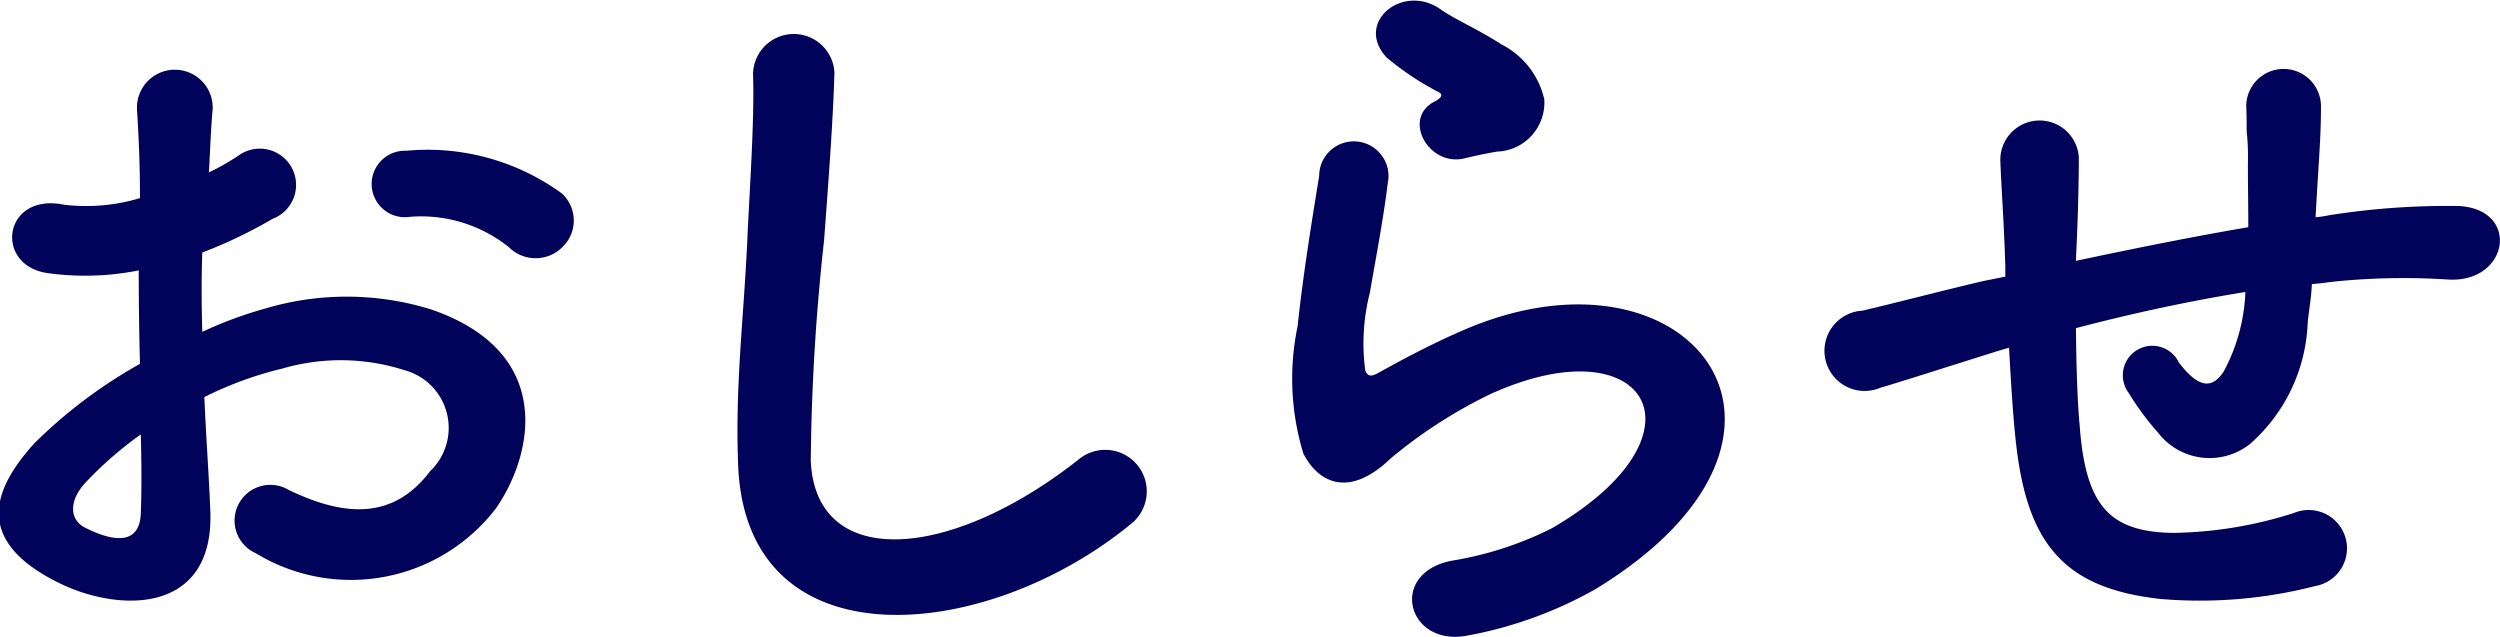 <svg xmlns="http://www.w3.org/2000/svg" width="60.19" height="15.34" viewBox="0 0 60.19 15.34">
  <defs>
    <style>
      .cls-1 {
        fill: #000359;
        fill-rule: evenodd;
      }
    </style>
  </defs>
  <path id="txt_topnav_news.svg" class="cls-1" d="M2332.24,1176.6a0.884,0.884,0,0,0-.02-1.28,5.487,5.487,0,0,0-3.75-1.03,0.8,0.8,0,1,0,.09,1.59,3.38,3.38,0,0,1,2.38.73A0.913,0.913,0,0,0,2332.24,1176.6Zm-8.63,3.62a8.756,8.756,0,0,1,1.89-.69,5.018,5.018,0,0,1,2.92.04,1.439,1.439,0,0,1,.63,2.43c-0.87,1.15-2.02,1.13-3.42.45a0.86,0.86,0,1,0-.78,1.53,4.4,4.4,0,0,0,5.78-1.08c0.92-1.33,1.41-3.77-1.56-4.79a6.867,6.867,0,0,0-4-.02,9.589,9.589,0,0,0-1.51.56c-0.02-.69-0.02-1.35,0-1.91a11.369,11.369,0,0,0,1.69-.81,0.873,0.873,0,1,0-.81-1.53,5.436,5.436,0,0,1-.72.41c0.03-.54.05-1.11,0.09-1.51a0.912,0.912,0,1,0-1.82.02c0.04,0.68.07,1.26,0.07,2.11a4.5,4.5,0,0,1-1.82.16c-1.49-.31-1.71,1.49-0.37,1.65a6.584,6.584,0,0,0,2.16-.07c0,0.72.01,1.5,0.03,2.25a11.775,11.775,0,0,0-2.54,1.91c-0.95,1.05-1.54,2.32.6,3.37,1.47,0.72,3.78.75,3.63-1.82C2323.72,1182.11,2323.65,1181.17,2323.61,1180.22Zm-1.53.9c0.02,0.73.02,1.4,0,1.89-0.02.7-.54,0.75-1.31,0.37-0.42-.19-0.42-0.66-0.04-1.08A8.779,8.779,0,0,1,2322.08,1181.12Zm23.82,2.17a1,1,0,1,0-1.25-1.56c-3.13,2.46-6.33,2.64-6.44.02a52.208,52.208,0,0,1,.32-5.3c0.09-1.2.22-2.91,0.25-4.05a0.981,0.981,0,0,0-1.96.04c0.04,1.11-.09,2.88-0.14,4.05-0.09,1.91-.29,3.44-0.22,5.33C2336.62,1186.68,2342.39,1186.16,2345.9,1183.29Zm8.83-8.98a1.18,1.18,0,0,0,1.14-1.26,1.972,1.972,0,0,0-1.03-1.32c-0.52-.34-1.13-0.61-1.46-0.84-0.9-.65-2.09.3-1.31,1.15a6.779,6.779,0,0,0,1.28.85c0.12,0.09-.06.18-0.15,0.23-0.75.42-.1,1.57,0.76,1.35C2354.25,1174.4,2354.5,1174.35,2354.73,1174.31Zm2.38,10.53c6.09-3.72,2.25-8.59-3.19-6.23-0.84.36-1.69,0.83-2.05,1.03-0.16.09-.25,0.09-0.31-0.06a4.935,4.935,0,0,1,.11-1.87c0.15-.86.34-1.87,0.43-2.63a0.835,0.835,0,1,0-1.65-.18c-0.15.92-.38,2.31-0.52,3.62a6.175,6.175,0,0,0,.14,3.06c0.32,0.63,1.04,1.14,2.11.11a11.621,11.621,0,0,1,2.41-1.55c1.91-.86,3.22-0.59,3.6.13s-0.16,1.96-2.14,3.11a8.314,8.314,0,0,1-2.41.78c-1.54.3-1.07,2.09,0.39,1.8A9.874,9.874,0,0,0,2357.11,1184.84Zm9.95-5.81c0.04,0.75.09,1.58,0.16,2.23,0.26,2.45,1.12,3.56,3.48,3.82a11.142,11.142,0,0,0,3.73-.31,0.922,0.922,0,1,0-.51-1.76,9.932,9.932,0,0,1-2.93.48c-1.51-.03-2.09-0.65-2.23-2.59-0.06-.63-0.08-1.5-0.09-2.34,1.18-.31,2.59-0.63,4.08-0.87a4.384,4.384,0,0,1-.52,1.91c-0.25.38-.56,0.47-1.08-0.21a0.71,0.71,0,1,0-1.21.73,6.612,6.612,0,0,0,.71.96,1.565,1.565,0,0,0,2.21.27,4.091,4.091,0,0,0,1.39-2.92c0.03-.3.09-0.63,0.1-0.93,0.26-.02.49-0.06,0.74-0.08a16.6,16.6,0,0,1,2.54-.03c1.46,0.09,1.75-1.68.27-1.77a18.242,18.242,0,0,0-2.99.2c-0.16.02-.3,0.06-0.47,0.07,0.02-.36.04-0.72,0.06-1.02,0.03-.51.07-1.03,0.07-1.64a0.9,0.9,0,1,0-1.8-.02c0.02,0.4,0,.56.02,0.7a6.09,6.09,0,0,1,.02.72c0,0.45.01,0.96,0.01,1.5-1.47.25-2.97,0.56-4.15,0.81l0.01-.24c0.04-.84.06-1.67,0.06-2.25a0.946,0.946,0,0,0-1.89.08c0.03,0.77.09,1.51,0.12,2.55v0.24l-0.5.1c-0.79.18-2.13,0.53-2.94,0.72a0.967,0.967,0,1,0,.42,1.86c0.54-.16,1.22-0.38,2.81-0.88Z" transform="translate(-2318.69 -1170.66)"/>
</svg>
